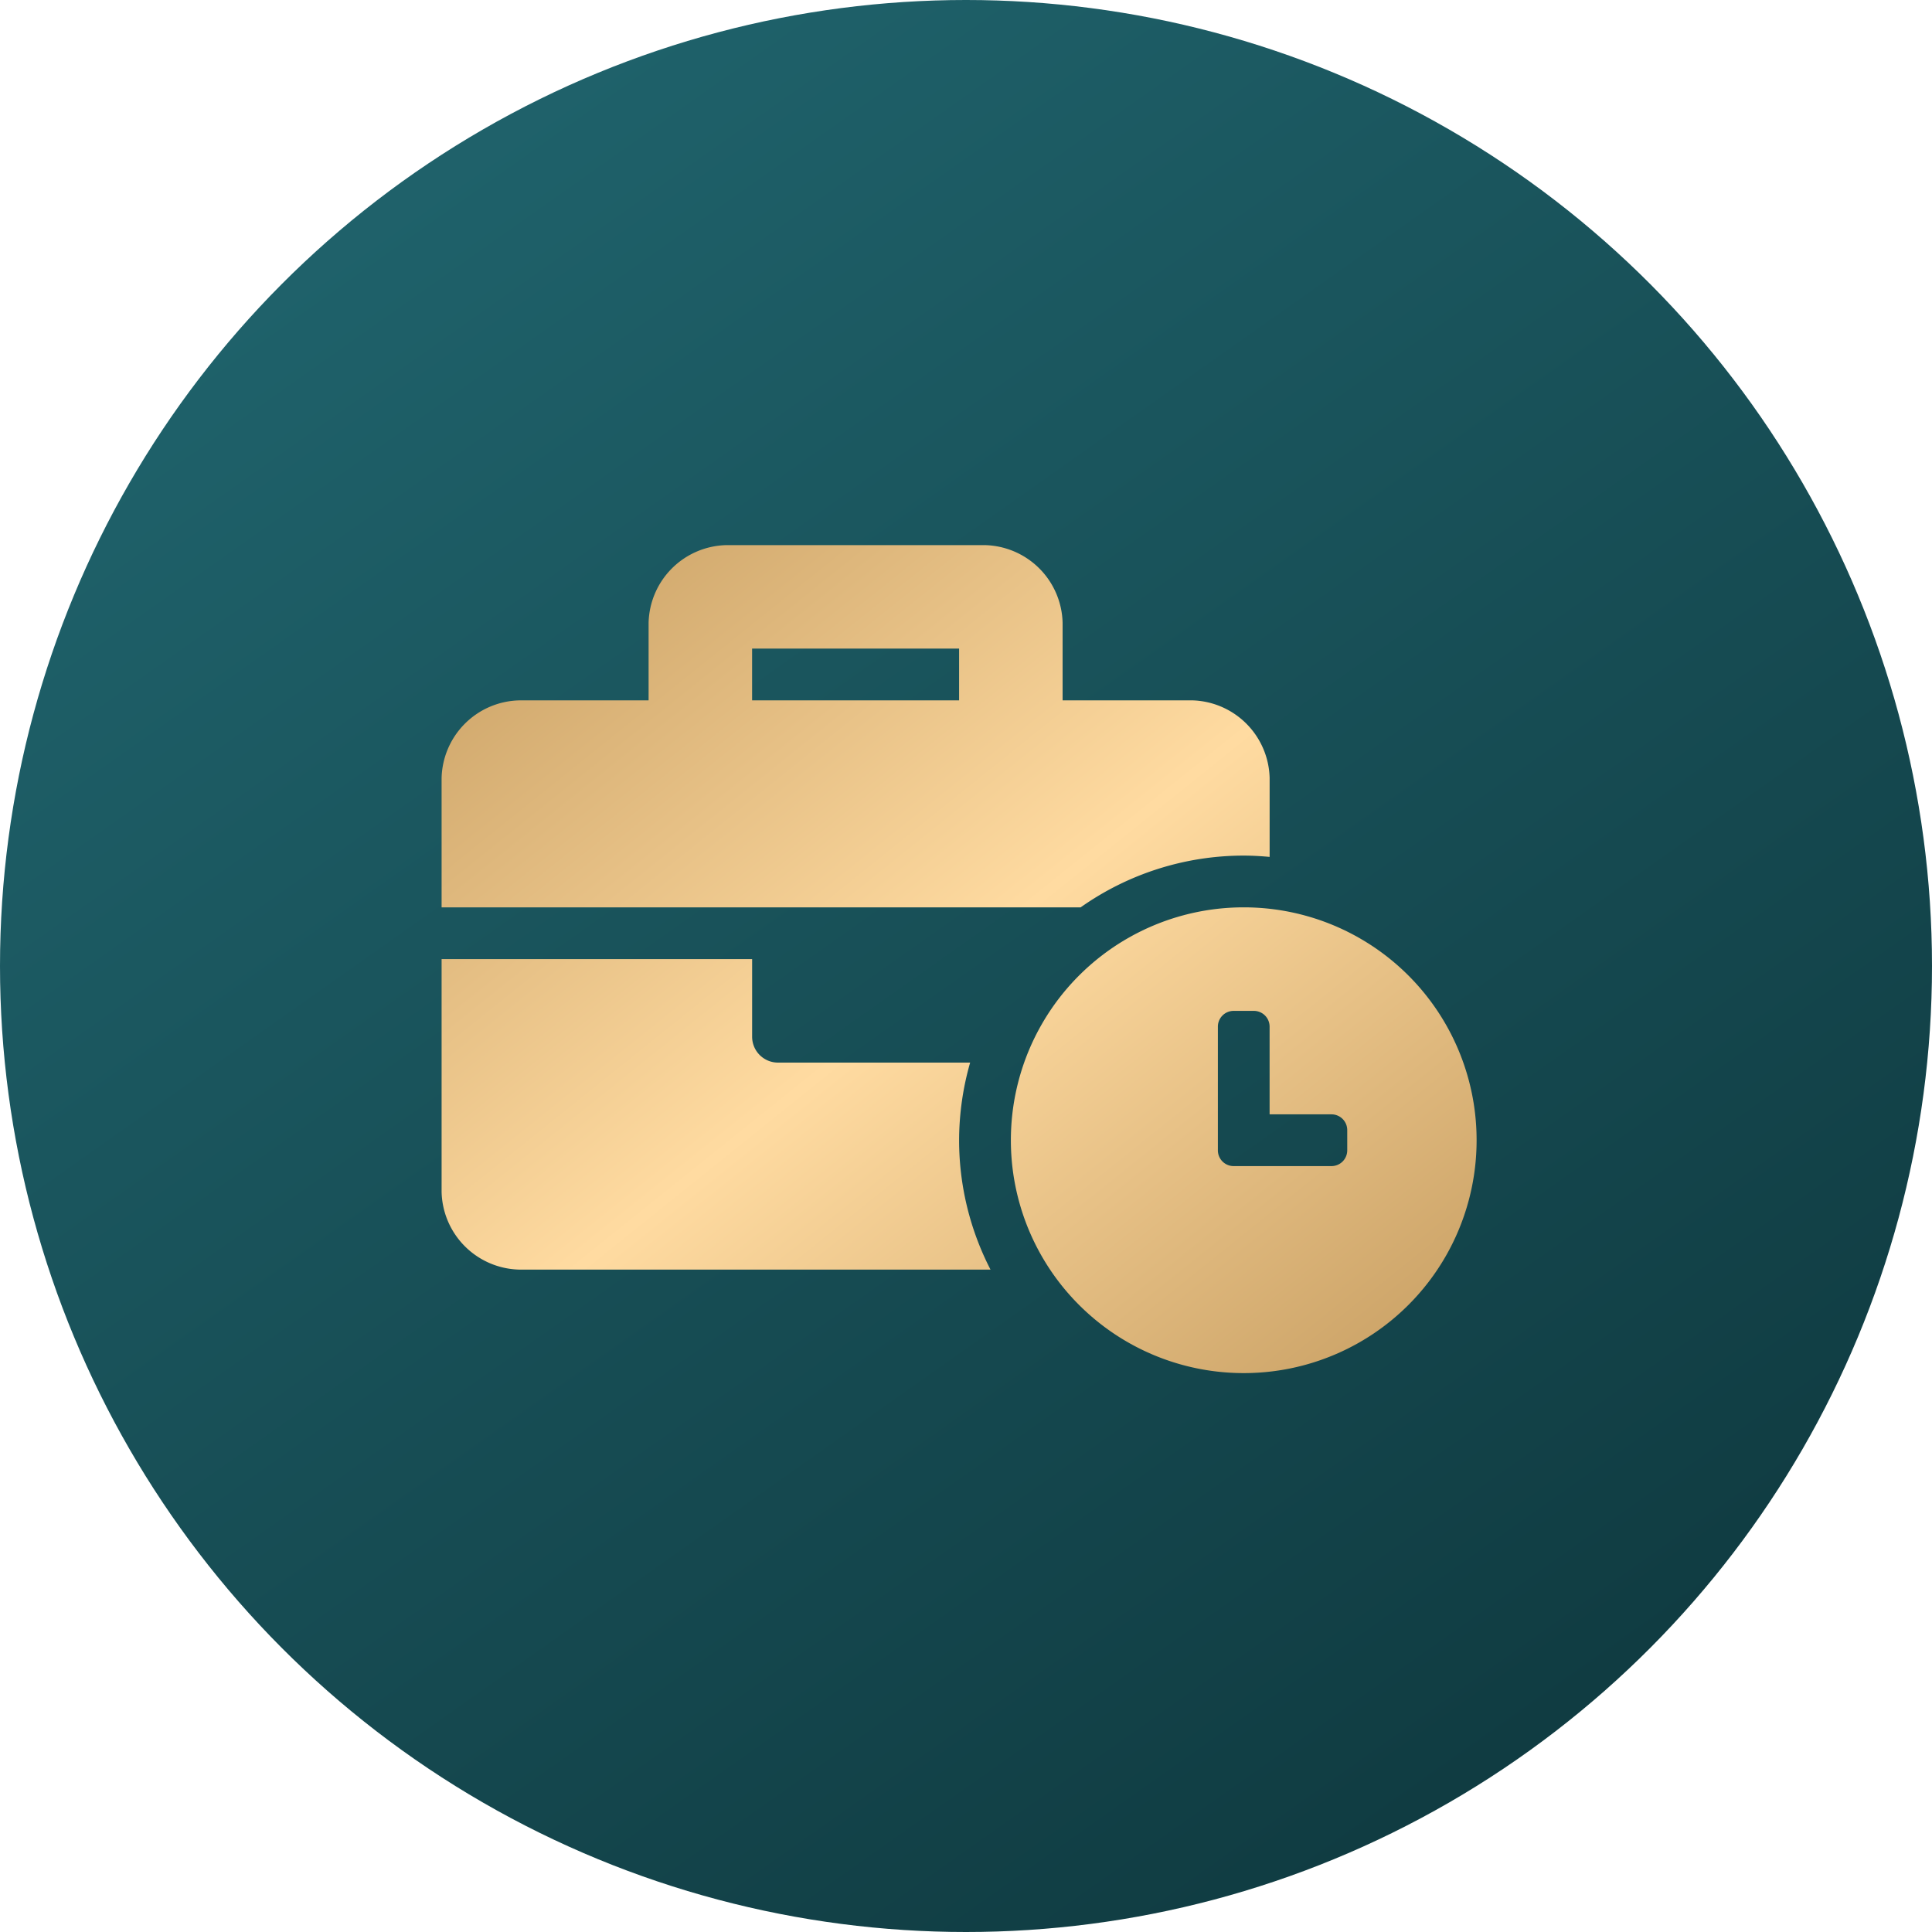 <svg xmlns="http://www.w3.org/2000/svg" xmlns:xlink="http://www.w3.org/1999/xlink" width="70" height="70" viewBox="0 0 70 70">
  <defs>
    <linearGradient id="linear-gradient" x1="0.217" y1="0.076" x2="0.793" y2="0.892" gradientUnits="objectBoundingBox">
      <stop offset="0" stop-color="#1f626b"/>
      <stop offset="1" stop-color="#103c42"/>
    </linearGradient>
    <linearGradient id="linear-gradient-2" x2="1" y2="1" gradientUnits="objectBoundingBox">
      <stop offset="0" stop-color="#c69d61"/>
      <stop offset="0.502" stop-color="#ffdba1"/>
      <stop offset="1" stop-color="#c69d61"/>
    </linearGradient>
  </defs>
  <g id="Group_33254" data-name="Group 33254" transform="translate(-579 -295)">
    <circle id="Ellipse_520" data-name="Ellipse 520" cx="35" cy="35" r="35" transform="translate(579 295)" fill="url(#linear-gradient)"/>
    <path id="Path_23978" data-name="Path 23978" d="M29.063-13.125a8.433,8.433,0,0,0-8.437,8.438A8.433,8.433,0,0,0,29.063,3.75,8.433,8.433,0,0,0,37.5-4.687,8.433,8.433,0,0,0,29.063-13.125Zm3.75,8.806a.571.571,0,0,1-.569.569H28.695a.571.571,0,0,1-.569-.569V-8.805a.571.571,0,0,1,.569-.569h.737A.571.571,0,0,1,30-8.805v3.18h2.244a.571.571,0,0,1,.569.569ZM29.063-15c.316,0,.628.019.938.047v-2.86a2.884,2.884,0,0,0-2.812-2.812H22.5v-2.812a2.884,2.884,0,0,0-2.812-2.812H10.313A2.884,2.884,0,0,0,7.5-23.437v2.813H2.813A2.884,2.884,0,0,0,0-17.812v4.688H23.152A10.249,10.249,0,0,1,29.063-15ZM18.75-20.625h-7.5V-22.5h7.5ZM19.15-7.5H12.188a.937.937,0,0,1-.937-.937V-11.25H0v8.438A2.884,2.884,0,0,0,2.813,0H19.888A10.239,10.239,0,0,1,18.75-4.687,10.271,10.271,0,0,1,19.15-7.5Z" transform="translate(595 341)" fill="url(#linear-gradient-2)"/>
  </g>
</svg>
